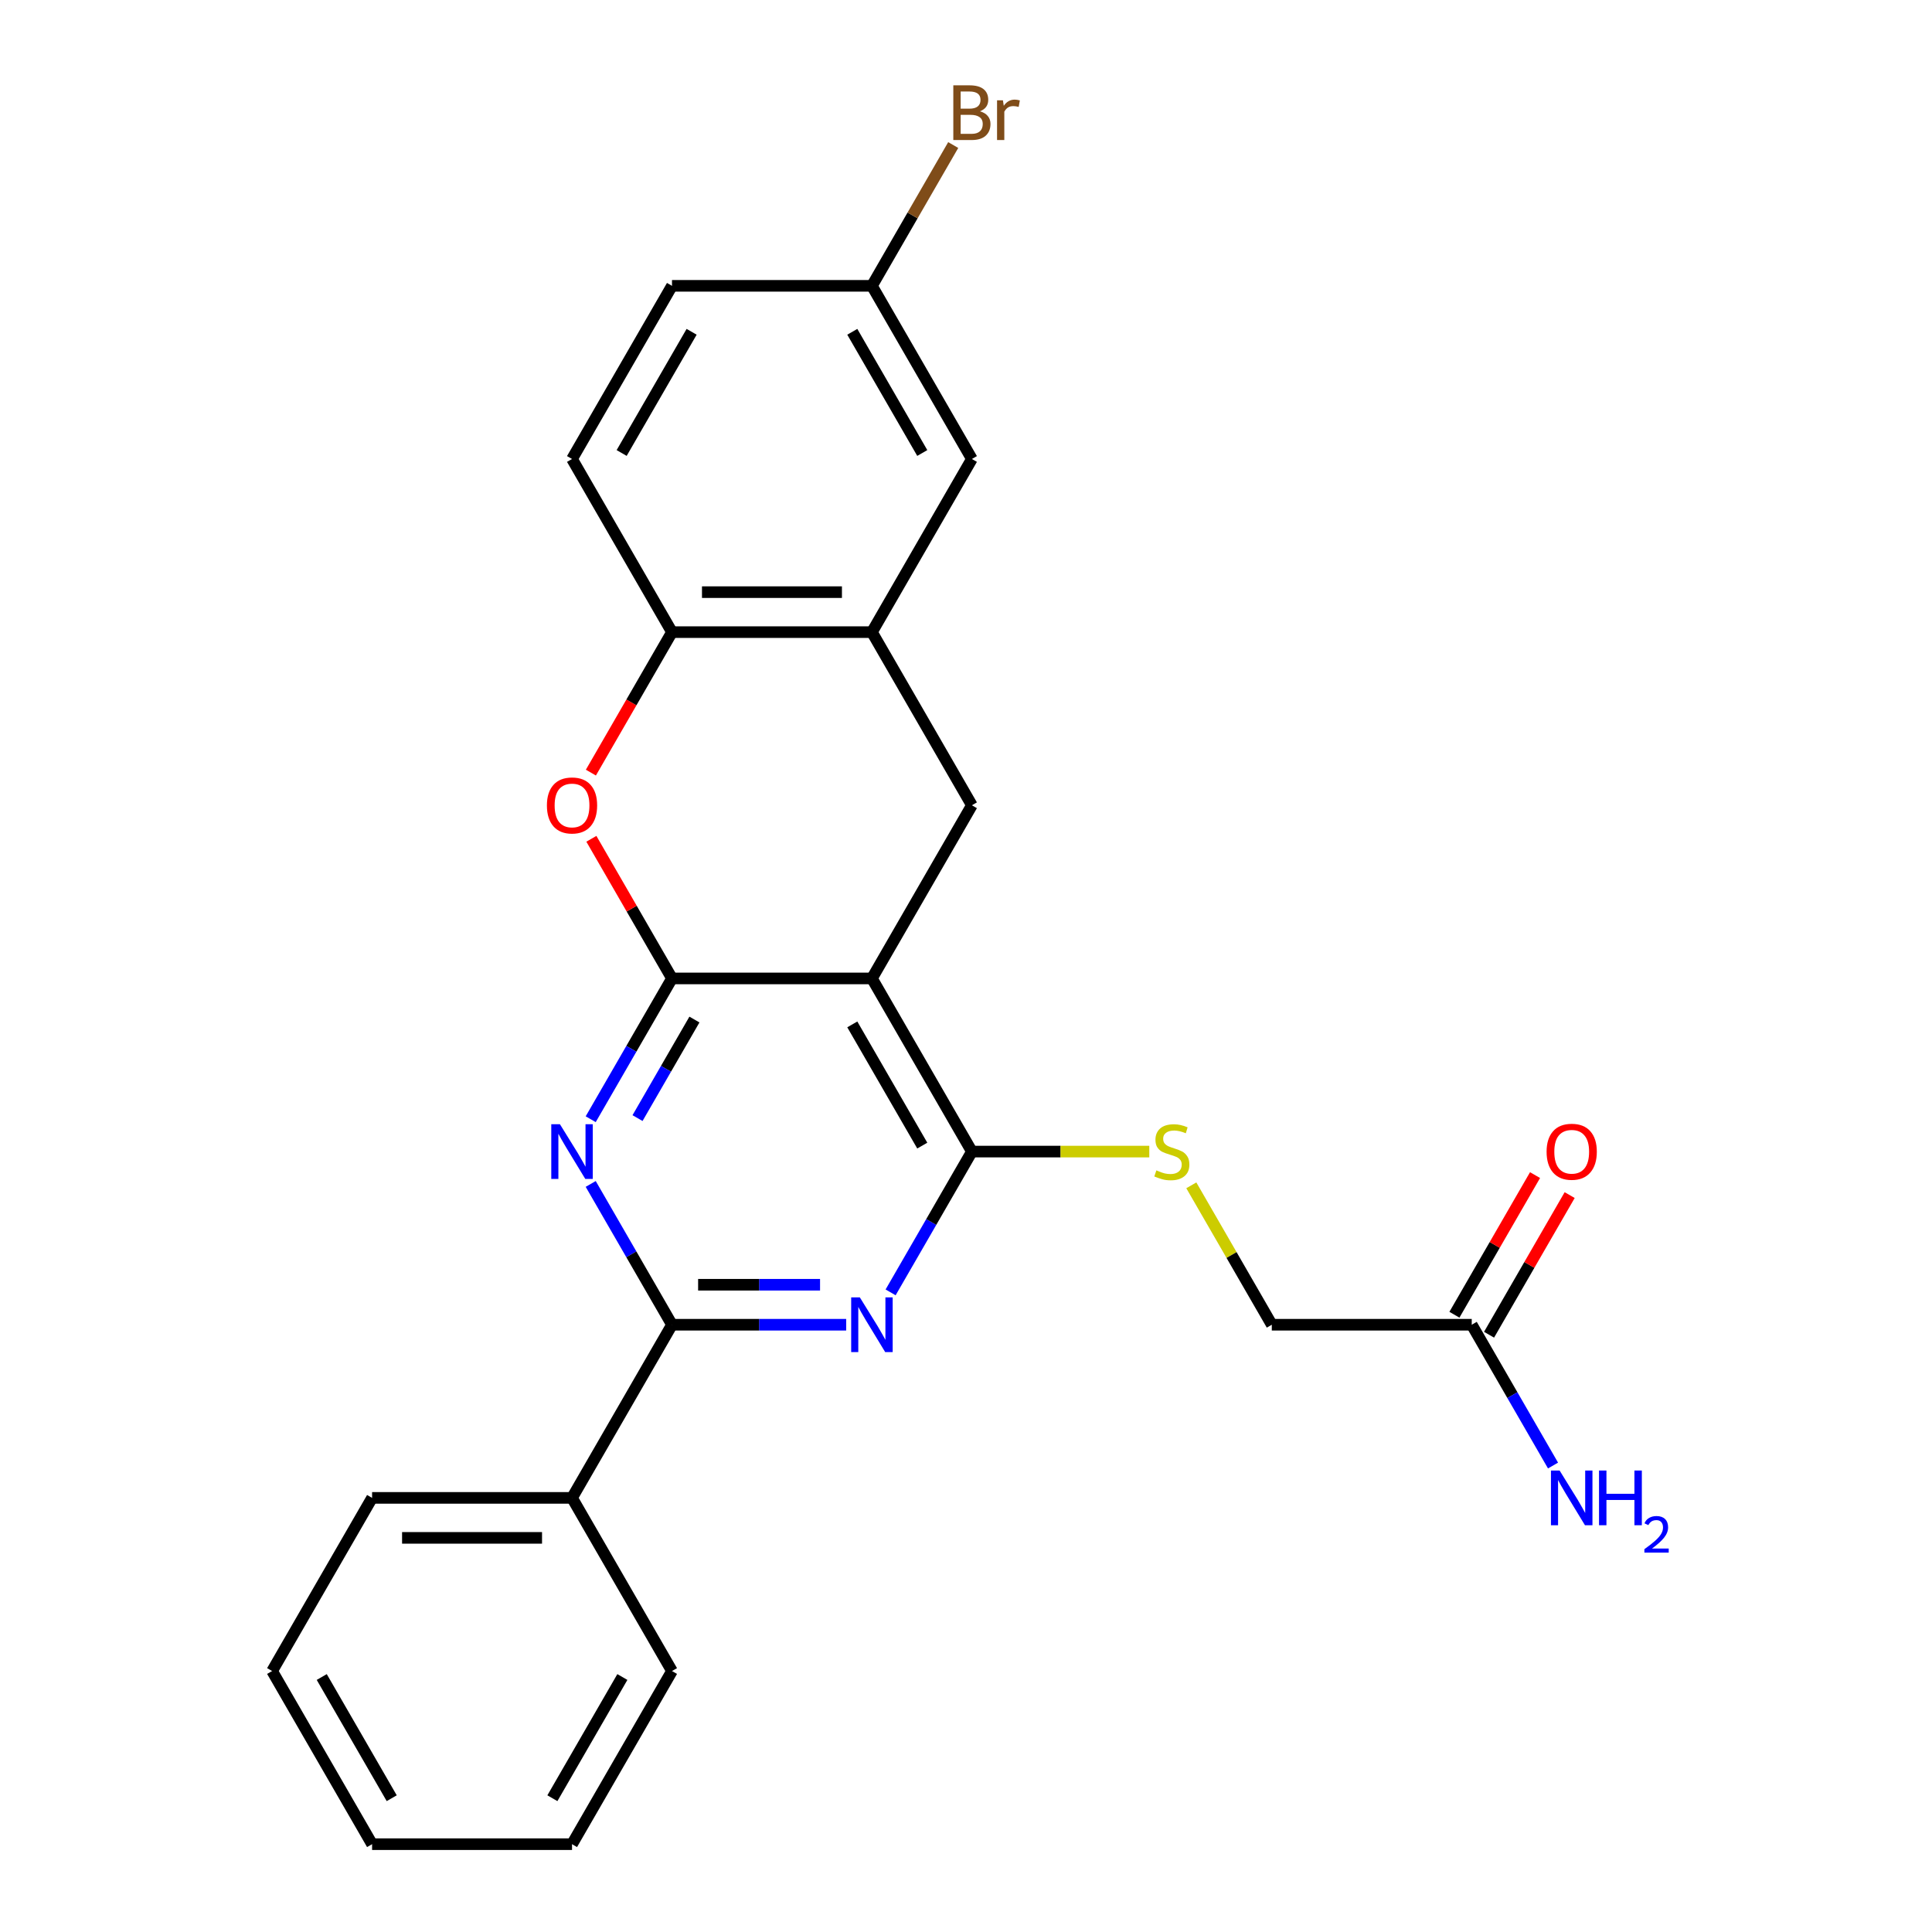 <?xml version='1.0' encoding='iso-8859-1'?>
<svg version='1.1' baseProfile='full'
              xmlns='http://www.w3.org/2000/svg'
                      xmlns:rdkit='http://www.rdkit.org/xml'
                      xmlns:xlink='http://www.w3.org/1999/xlink'
                  xml:space='preserve'
width='1000px' height='1000px' viewBox='0 0 1000 1000'>
<!-- END OF HEADER -->
<rect style='opacity:1.0;fill:#FFFFFF;stroke:none' width='1000' height='1000' x='0' y='0'> </rect>
<path class='bond-0' d='M 347.822,506.435 L 451.309,506.435' style='fill:none;fill-rule:evenodd;stroke:#000000;stroke-width:6px;stroke-linecap:butt;stroke-linejoin:miter;stroke-opacity:1' />
<path class='bond-1' d='M 347.822,506.435 L 326.785,542.873' style='fill:none;fill-rule:evenodd;stroke:#000000;stroke-width:6px;stroke-linecap:butt;stroke-linejoin:miter;stroke-opacity:1' />
<path class='bond-1' d='M 326.785,542.873 L 305.748,579.31' style='fill:none;fill-rule:evenodd;stroke:#0000FF;stroke-width:6px;stroke-linecap:butt;stroke-linejoin:miter;stroke-opacity:1' />
<path class='bond-1' d='M 359.435,527.715 L 344.709,553.221' style='fill:none;fill-rule:evenodd;stroke:#000000;stroke-width:6px;stroke-linecap:butt;stroke-linejoin:miter;stroke-opacity:1' />
<path class='bond-1' d='M 344.709,553.221 L 329.983,578.727' style='fill:none;fill-rule:evenodd;stroke:#0000FF;stroke-width:6px;stroke-linecap:butt;stroke-linejoin:miter;stroke-opacity:1' />
<path class='bond-5' d='M 347.822,506.435 L 326.958,470.298' style='fill:none;fill-rule:evenodd;stroke:#000000;stroke-width:6px;stroke-linecap:butt;stroke-linejoin:miter;stroke-opacity:1' />
<path class='bond-5' d='M 326.958,470.298 L 306.094,434.16' style='fill:none;fill-rule:evenodd;stroke:#FF0000;stroke-width:6px;stroke-linecap:butt;stroke-linejoin:miter;stroke-opacity:1' />
<path class='bond-3' d='M 451.309,506.435 L 503.052,596.057' style='fill:none;fill-rule:evenodd;stroke:#000000;stroke-width:6px;stroke-linecap:butt;stroke-linejoin:miter;stroke-opacity:1' />
<path class='bond-3' d='M 441.146,530.227 L 477.366,592.963' style='fill:none;fill-rule:evenodd;stroke:#000000;stroke-width:6px;stroke-linecap:butt;stroke-linejoin:miter;stroke-opacity:1' />
<path class='bond-6' d='M 451.309,506.435 L 503.052,416.813' style='fill:none;fill-rule:evenodd;stroke:#000000;stroke-width:6px;stroke-linecap:butt;stroke-linejoin:miter;stroke-opacity:1' />
<path class='bond-4' d='M 305.748,612.804 L 326.785,649.242' style='fill:none;fill-rule:evenodd;stroke:#0000FF;stroke-width:6px;stroke-linecap:butt;stroke-linejoin:miter;stroke-opacity:1' />
<path class='bond-4' d='M 326.785,649.242 L 347.822,685.679' style='fill:none;fill-rule:evenodd;stroke:#000000;stroke-width:6px;stroke-linecap:butt;stroke-linejoin:miter;stroke-opacity:1' />
<path class='bond-2' d='M 437.982,685.679 L 392.902,685.679' style='fill:none;fill-rule:evenodd;stroke:#0000FF;stroke-width:6px;stroke-linecap:butt;stroke-linejoin:miter;stroke-opacity:1' />
<path class='bond-2' d='M 392.902,685.679 L 347.822,685.679' style='fill:none;fill-rule:evenodd;stroke:#000000;stroke-width:6px;stroke-linecap:butt;stroke-linejoin:miter;stroke-opacity:1' />
<path class='bond-2' d='M 424.458,664.982 L 392.902,664.982' style='fill:none;fill-rule:evenodd;stroke:#0000FF;stroke-width:6px;stroke-linecap:butt;stroke-linejoin:miter;stroke-opacity:1' />
<path class='bond-2' d='M 392.902,664.982 L 361.346,664.982' style='fill:none;fill-rule:evenodd;stroke:#000000;stroke-width:6px;stroke-linecap:butt;stroke-linejoin:miter;stroke-opacity:1' />
<path class='bond-25' d='M 460.978,668.932 L 482.015,632.495' style='fill:none;fill-rule:evenodd;stroke:#0000FF;stroke-width:6px;stroke-linecap:butt;stroke-linejoin:miter;stroke-opacity:1' />
<path class='bond-25' d='M 482.015,632.495 L 503.052,596.057' style='fill:none;fill-rule:evenodd;stroke:#000000;stroke-width:6px;stroke-linecap:butt;stroke-linejoin:miter;stroke-opacity:1' />
<path class='bond-9' d='M 503.052,596.057 L 548.962,596.057' style='fill:none;fill-rule:evenodd;stroke:#000000;stroke-width:6px;stroke-linecap:butt;stroke-linejoin:miter;stroke-opacity:1' />
<path class='bond-9' d='M 548.962,596.057 L 594.872,596.057' style='fill:none;fill-rule:evenodd;stroke:#CCCC00;stroke-width:6px;stroke-linecap:butt;stroke-linejoin:miter;stroke-opacity:1' />
<path class='bond-12' d='M 347.822,685.679 L 296.079,775.301' style='fill:none;fill-rule:evenodd;stroke:#000000;stroke-width:6px;stroke-linecap:butt;stroke-linejoin:miter;stroke-opacity:1' />
<path class='bond-8' d='M 305.84,399.906 L 326.831,363.548' style='fill:none;fill-rule:evenodd;stroke:#FF0000;stroke-width:6px;stroke-linecap:butt;stroke-linejoin:miter;stroke-opacity:1' />
<path class='bond-8' d='M 326.831,363.548 L 347.822,327.191' style='fill:none;fill-rule:evenodd;stroke:#000000;stroke-width:6px;stroke-linecap:butt;stroke-linejoin:miter;stroke-opacity:1' />
<path class='bond-26' d='M 503.052,416.813 L 451.309,327.191' style='fill:none;fill-rule:evenodd;stroke:#000000;stroke-width:6px;stroke-linecap:butt;stroke-linejoin:miter;stroke-opacity:1' />
<path class='bond-7' d='M 451.309,327.191 L 347.822,327.191' style='fill:none;fill-rule:evenodd;stroke:#000000;stroke-width:6px;stroke-linecap:butt;stroke-linejoin:miter;stroke-opacity:1' />
<path class='bond-7' d='M 435.786,306.494 L 363.345,306.494' style='fill:none;fill-rule:evenodd;stroke:#000000;stroke-width:6px;stroke-linecap:butt;stroke-linejoin:miter;stroke-opacity:1' />
<path class='bond-11' d='M 451.309,327.191 L 503.052,237.569' style='fill:none;fill-rule:evenodd;stroke:#000000;stroke-width:6px;stroke-linecap:butt;stroke-linejoin:miter;stroke-opacity:1' />
<path class='bond-14' d='M 347.822,327.191 L 296.079,237.569' style='fill:none;fill-rule:evenodd;stroke:#000000;stroke-width:6px;stroke-linecap:butt;stroke-linejoin:miter;stroke-opacity:1' />
<path class='bond-15' d='M 616.624,613.524 L 637.453,649.602' style='fill:none;fill-rule:evenodd;stroke:#CCCC00;stroke-width:6px;stroke-linecap:butt;stroke-linejoin:miter;stroke-opacity:1' />
<path class='bond-15' d='M 637.453,649.602 L 658.282,685.679' style='fill:none;fill-rule:evenodd;stroke:#000000;stroke-width:6px;stroke-linecap:butt;stroke-linejoin:miter;stroke-opacity:1' />
<path class='bond-10' d='M 761.769,685.679 L 658.282,685.679' style='fill:none;fill-rule:evenodd;stroke:#000000;stroke-width:6px;stroke-linecap:butt;stroke-linejoin:miter;stroke-opacity:1' />
<path class='bond-13' d='M 770.731,690.854 L 791.595,654.716' style='fill:none;fill-rule:evenodd;stroke:#000000;stroke-width:6px;stroke-linecap:butt;stroke-linejoin:miter;stroke-opacity:1' />
<path class='bond-13' d='M 791.595,654.716 L 812.459,618.579' style='fill:none;fill-rule:evenodd;stroke:#FF0000;stroke-width:6px;stroke-linecap:butt;stroke-linejoin:miter;stroke-opacity:1' />
<path class='bond-13' d='M 752.807,680.505 L 773.671,644.367' style='fill:none;fill-rule:evenodd;stroke:#000000;stroke-width:6px;stroke-linecap:butt;stroke-linejoin:miter;stroke-opacity:1' />
<path class='bond-13' d='M 773.671,644.367 L 794.535,608.23' style='fill:none;fill-rule:evenodd;stroke:#FF0000;stroke-width:6px;stroke-linecap:butt;stroke-linejoin:miter;stroke-opacity:1' />
<path class='bond-17' d='M 761.769,685.679 L 782.806,722.117' style='fill:none;fill-rule:evenodd;stroke:#000000;stroke-width:6px;stroke-linecap:butt;stroke-linejoin:miter;stroke-opacity:1' />
<path class='bond-17' d='M 782.806,722.117 L 803.843,758.554' style='fill:none;fill-rule:evenodd;stroke:#0000FF;stroke-width:6px;stroke-linecap:butt;stroke-linejoin:miter;stroke-opacity:1' />
<path class='bond-27' d='M 503.052,237.569 L 451.309,147.947' style='fill:none;fill-rule:evenodd;stroke:#000000;stroke-width:6px;stroke-linecap:butt;stroke-linejoin:miter;stroke-opacity:1' />
<path class='bond-27' d='M 477.366,234.474 L 441.146,171.739' style='fill:none;fill-rule:evenodd;stroke:#000000;stroke-width:6px;stroke-linecap:butt;stroke-linejoin:miter;stroke-opacity:1' />
<path class='bond-20' d='M 296.079,775.301 L 192.592,775.301' style='fill:none;fill-rule:evenodd;stroke:#000000;stroke-width:6px;stroke-linecap:butt;stroke-linejoin:miter;stroke-opacity:1' />
<path class='bond-20' d='M 280.556,795.999 L 208.115,795.999' style='fill:none;fill-rule:evenodd;stroke:#000000;stroke-width:6px;stroke-linecap:butt;stroke-linejoin:miter;stroke-opacity:1' />
<path class='bond-21' d='M 296.079,775.301 L 347.822,864.923' style='fill:none;fill-rule:evenodd;stroke:#000000;stroke-width:6px;stroke-linecap:butt;stroke-linejoin:miter;stroke-opacity:1' />
<path class='bond-18' d='M 296.079,237.569 L 347.822,147.947' style='fill:none;fill-rule:evenodd;stroke:#000000;stroke-width:6px;stroke-linecap:butt;stroke-linejoin:miter;stroke-opacity:1' />
<path class='bond-18' d='M 321.765,234.474 L 357.985,171.739' style='fill:none;fill-rule:evenodd;stroke:#000000;stroke-width:6px;stroke-linecap:butt;stroke-linejoin:miter;stroke-opacity:1' />
<path class='bond-16' d='M 451.309,147.947 L 347.822,147.947' style='fill:none;fill-rule:evenodd;stroke:#000000;stroke-width:6px;stroke-linecap:butt;stroke-linejoin:miter;stroke-opacity:1' />
<path class='bond-19' d='M 451.309,147.947 L 472.346,111.509' style='fill:none;fill-rule:evenodd;stroke:#000000;stroke-width:6px;stroke-linecap:butt;stroke-linejoin:miter;stroke-opacity:1' />
<path class='bond-19' d='M 472.346,111.509 L 493.383,75.072' style='fill:none;fill-rule:evenodd;stroke:#7F4C19;stroke-width:6px;stroke-linecap:butt;stroke-linejoin:miter;stroke-opacity:1' />
<path class='bond-23' d='M 192.592,775.301 L 140.849,864.923' style='fill:none;fill-rule:evenodd;stroke:#000000;stroke-width:6px;stroke-linecap:butt;stroke-linejoin:miter;stroke-opacity:1' />
<path class='bond-22' d='M 347.822,864.923 L 296.079,954.545' style='fill:none;fill-rule:evenodd;stroke:#000000;stroke-width:6px;stroke-linecap:butt;stroke-linejoin:miter;stroke-opacity:1' />
<path class='bond-22' d='M 322.136,868.018 L 285.916,930.753' style='fill:none;fill-rule:evenodd;stroke:#000000;stroke-width:6px;stroke-linecap:butt;stroke-linejoin:miter;stroke-opacity:1' />
<path class='bond-24' d='M 296.079,954.545 L 192.592,954.545' style='fill:none;fill-rule:evenodd;stroke:#000000;stroke-width:6px;stroke-linecap:butt;stroke-linejoin:miter;stroke-opacity:1' />
<path class='bond-28' d='M 140.849,864.923 L 192.592,954.545' style='fill:none;fill-rule:evenodd;stroke:#000000;stroke-width:6px;stroke-linecap:butt;stroke-linejoin:miter;stroke-opacity:1' />
<path class='bond-28' d='M 166.535,868.018 L 202.755,930.753' style='fill:none;fill-rule:evenodd;stroke:#000000;stroke-width:6px;stroke-linecap:butt;stroke-linejoin:miter;stroke-opacity:1' />
<path  class='atom-2' d='M 289.819 581.897
L 299.099 596.897
Q 300.019 598.377, 301.499 601.057
Q 302.979 603.737, 303.059 603.897
L 303.059 581.897
L 306.819 581.897
L 306.819 610.217
L 302.939 610.217
L 292.979 593.817
Q 291.819 591.897, 290.579 589.697
Q 289.379 587.497, 289.019 586.817
L 289.019 610.217
L 285.339 610.217
L 285.339 581.897
L 289.819 581.897
' fill='#0000FF'/>
<path  class='atom-3' d='M 445.049 671.519
L 454.329 686.519
Q 455.249 687.999, 456.729 690.679
Q 458.209 693.359, 458.289 693.519
L 458.289 671.519
L 462.049 671.519
L 462.049 699.839
L 458.169 699.839
L 448.209 683.439
Q 447.049 681.519, 445.809 679.319
Q 444.609 677.119, 444.249 676.439
L 444.249 699.839
L 440.569 699.839
L 440.569 671.519
L 445.049 671.519
' fill='#0000FF'/>
<path  class='atom-6' d='M 283.079 416.893
Q 283.079 410.093, 286.439 406.293
Q 289.799 402.493, 296.079 402.493
Q 302.359 402.493, 305.719 406.293
Q 309.079 410.093, 309.079 416.893
Q 309.079 423.773, 305.679 427.693
Q 302.279 431.573, 296.079 431.573
Q 289.839 431.573, 286.439 427.693
Q 283.079 423.813, 283.079 416.893
M 296.079 428.373
Q 300.399 428.373, 302.719 425.493
Q 305.079 422.573, 305.079 416.893
Q 305.079 411.333, 302.719 408.533
Q 300.399 405.693, 296.079 405.693
Q 291.759 405.693, 289.399 408.493
Q 287.079 411.293, 287.079 416.893
Q 287.079 422.613, 289.399 425.493
Q 291.759 428.373, 296.079 428.373
' fill='#FF0000'/>
<path  class='atom-10' d='M 598.539 605.777
Q 598.859 605.897, 600.179 606.457
Q 601.499 607.017, 602.939 607.377
Q 604.419 607.697, 605.859 607.697
Q 608.539 607.697, 610.099 606.417
Q 611.659 605.097, 611.659 602.817
Q 611.659 601.257, 610.859 600.297
Q 610.099 599.337, 608.899 598.817
Q 607.699 598.297, 605.699 597.697
Q 603.179 596.937, 601.659 596.217
Q 600.179 595.497, 599.099 593.977
Q 598.059 592.457, 598.059 589.897
Q 598.059 586.337, 600.459 584.137
Q 602.899 581.937, 607.699 581.937
Q 610.979 581.937, 614.699 583.497
L 613.779 586.577
Q 610.379 585.177, 607.819 585.177
Q 605.059 585.177, 603.539 586.337
Q 602.019 587.457, 602.059 589.417
Q 602.059 590.937, 602.819 591.857
Q 603.619 592.777, 604.739 593.297
Q 605.899 593.817, 607.819 594.417
Q 610.379 595.217, 611.899 596.017
Q 613.419 596.817, 614.499 598.457
Q 615.619 600.057, 615.619 602.817
Q 615.619 606.737, 612.979 608.857
Q 610.379 610.937, 606.019 610.937
Q 603.499 610.937, 601.579 610.377
Q 599.699 609.857, 597.459 608.937
L 598.539 605.777
' fill='#CCCC00'/>
<path  class='atom-14' d='M 800.512 596.137
Q 800.512 589.337, 803.872 585.537
Q 807.232 581.737, 813.512 581.737
Q 819.792 581.737, 823.152 585.537
Q 826.512 589.337, 826.512 596.137
Q 826.512 603.017, 823.112 606.937
Q 819.712 610.817, 813.512 610.817
Q 807.272 610.817, 803.872 606.937
Q 800.512 603.057, 800.512 596.137
M 813.512 607.617
Q 817.832 607.617, 820.152 604.737
Q 822.512 601.817, 822.512 596.137
Q 822.512 590.577, 820.152 587.777
Q 817.832 584.937, 813.512 584.937
Q 809.192 584.937, 806.832 587.737
Q 804.512 590.537, 804.512 596.137
Q 804.512 601.857, 806.832 604.737
Q 809.192 607.617, 813.512 607.617
' fill='#FF0000'/>
<path  class='atom-18' d='M 807.252 761.141
L 816.532 776.141
Q 817.452 777.621, 818.932 780.301
Q 820.412 782.981, 820.492 783.141
L 820.492 761.141
L 824.252 761.141
L 824.252 789.461
L 820.372 789.461
L 810.412 773.061
Q 809.252 771.141, 808.012 768.941
Q 806.812 766.741, 806.452 766.061
L 806.452 789.461
L 802.772 789.461
L 802.772 761.141
L 807.252 761.141
' fill='#0000FF'/>
<path  class='atom-18' d='M 827.652 761.141
L 831.492 761.141
L 831.492 773.181
L 845.972 773.181
L 845.972 761.141
L 849.812 761.141
L 849.812 789.461
L 845.972 789.461
L 845.972 776.381
L 831.492 776.381
L 831.492 789.461
L 827.652 789.461
L 827.652 761.141
' fill='#0000FF'/>
<path  class='atom-18' d='M 851.185 788.468
Q 851.871 786.699, 853.508 785.722
Q 855.145 784.719, 857.415 784.719
Q 860.24 784.719, 861.824 786.25
Q 863.408 787.781, 863.408 790.501
Q 863.408 793.273, 861.349 795.86
Q 859.316 798.447, 855.092 801.509
L 863.725 801.509
L 863.725 803.621
L 851.132 803.621
L 851.132 801.853
Q 854.617 799.371, 856.676 797.523
Q 858.762 795.675, 859.765 794.012
Q 860.768 792.349, 860.768 790.633
Q 860.768 788.837, 859.871 787.834
Q 858.973 786.831, 857.415 786.831
Q 855.911 786.831, 854.907 787.438
Q 853.904 788.045, 853.191 789.392
L 851.185 788.468
' fill='#0000FF'/>
<path  class='atom-20' d='M 507.192 57.605
Q 509.912 58.365, 511.272 60.045
Q 512.672 61.685, 512.672 64.125
Q 512.672 68.045, 510.152 70.285
Q 507.672 72.485, 502.952 72.485
L 493.432 72.485
L 493.432 44.165
L 501.792 44.165
Q 506.632 44.165, 509.072 46.125
Q 511.512 48.085, 511.512 51.685
Q 511.512 55.965, 507.192 57.605
M 497.232 47.365
L 497.232 56.245
L 501.792 56.245
Q 504.592 56.245, 506.032 55.125
Q 507.512 53.965, 507.512 51.685
Q 507.512 47.365, 501.792 47.365
L 497.232 47.365
M 502.952 69.285
Q 505.712 69.285, 507.192 67.965
Q 508.672 66.645, 508.672 64.125
Q 508.672 61.805, 507.032 60.645
Q 505.432 59.445, 502.352 59.445
L 497.232 59.445
L 497.232 69.285
L 502.952 69.285
' fill='#7F4C19'/>
<path  class='atom-20' d='M 519.112 51.925
L 519.552 54.765
Q 521.712 51.565, 525.232 51.565
Q 526.352 51.565, 527.872 51.965
L 527.272 55.325
Q 525.552 54.925, 524.592 54.925
Q 522.912 54.925, 521.792 55.605
Q 520.712 56.245, 519.832 57.805
L 519.832 72.485
L 516.072 72.485
L 516.072 51.925
L 519.112 51.925
' fill='#7F4C19'/>
</svg>
